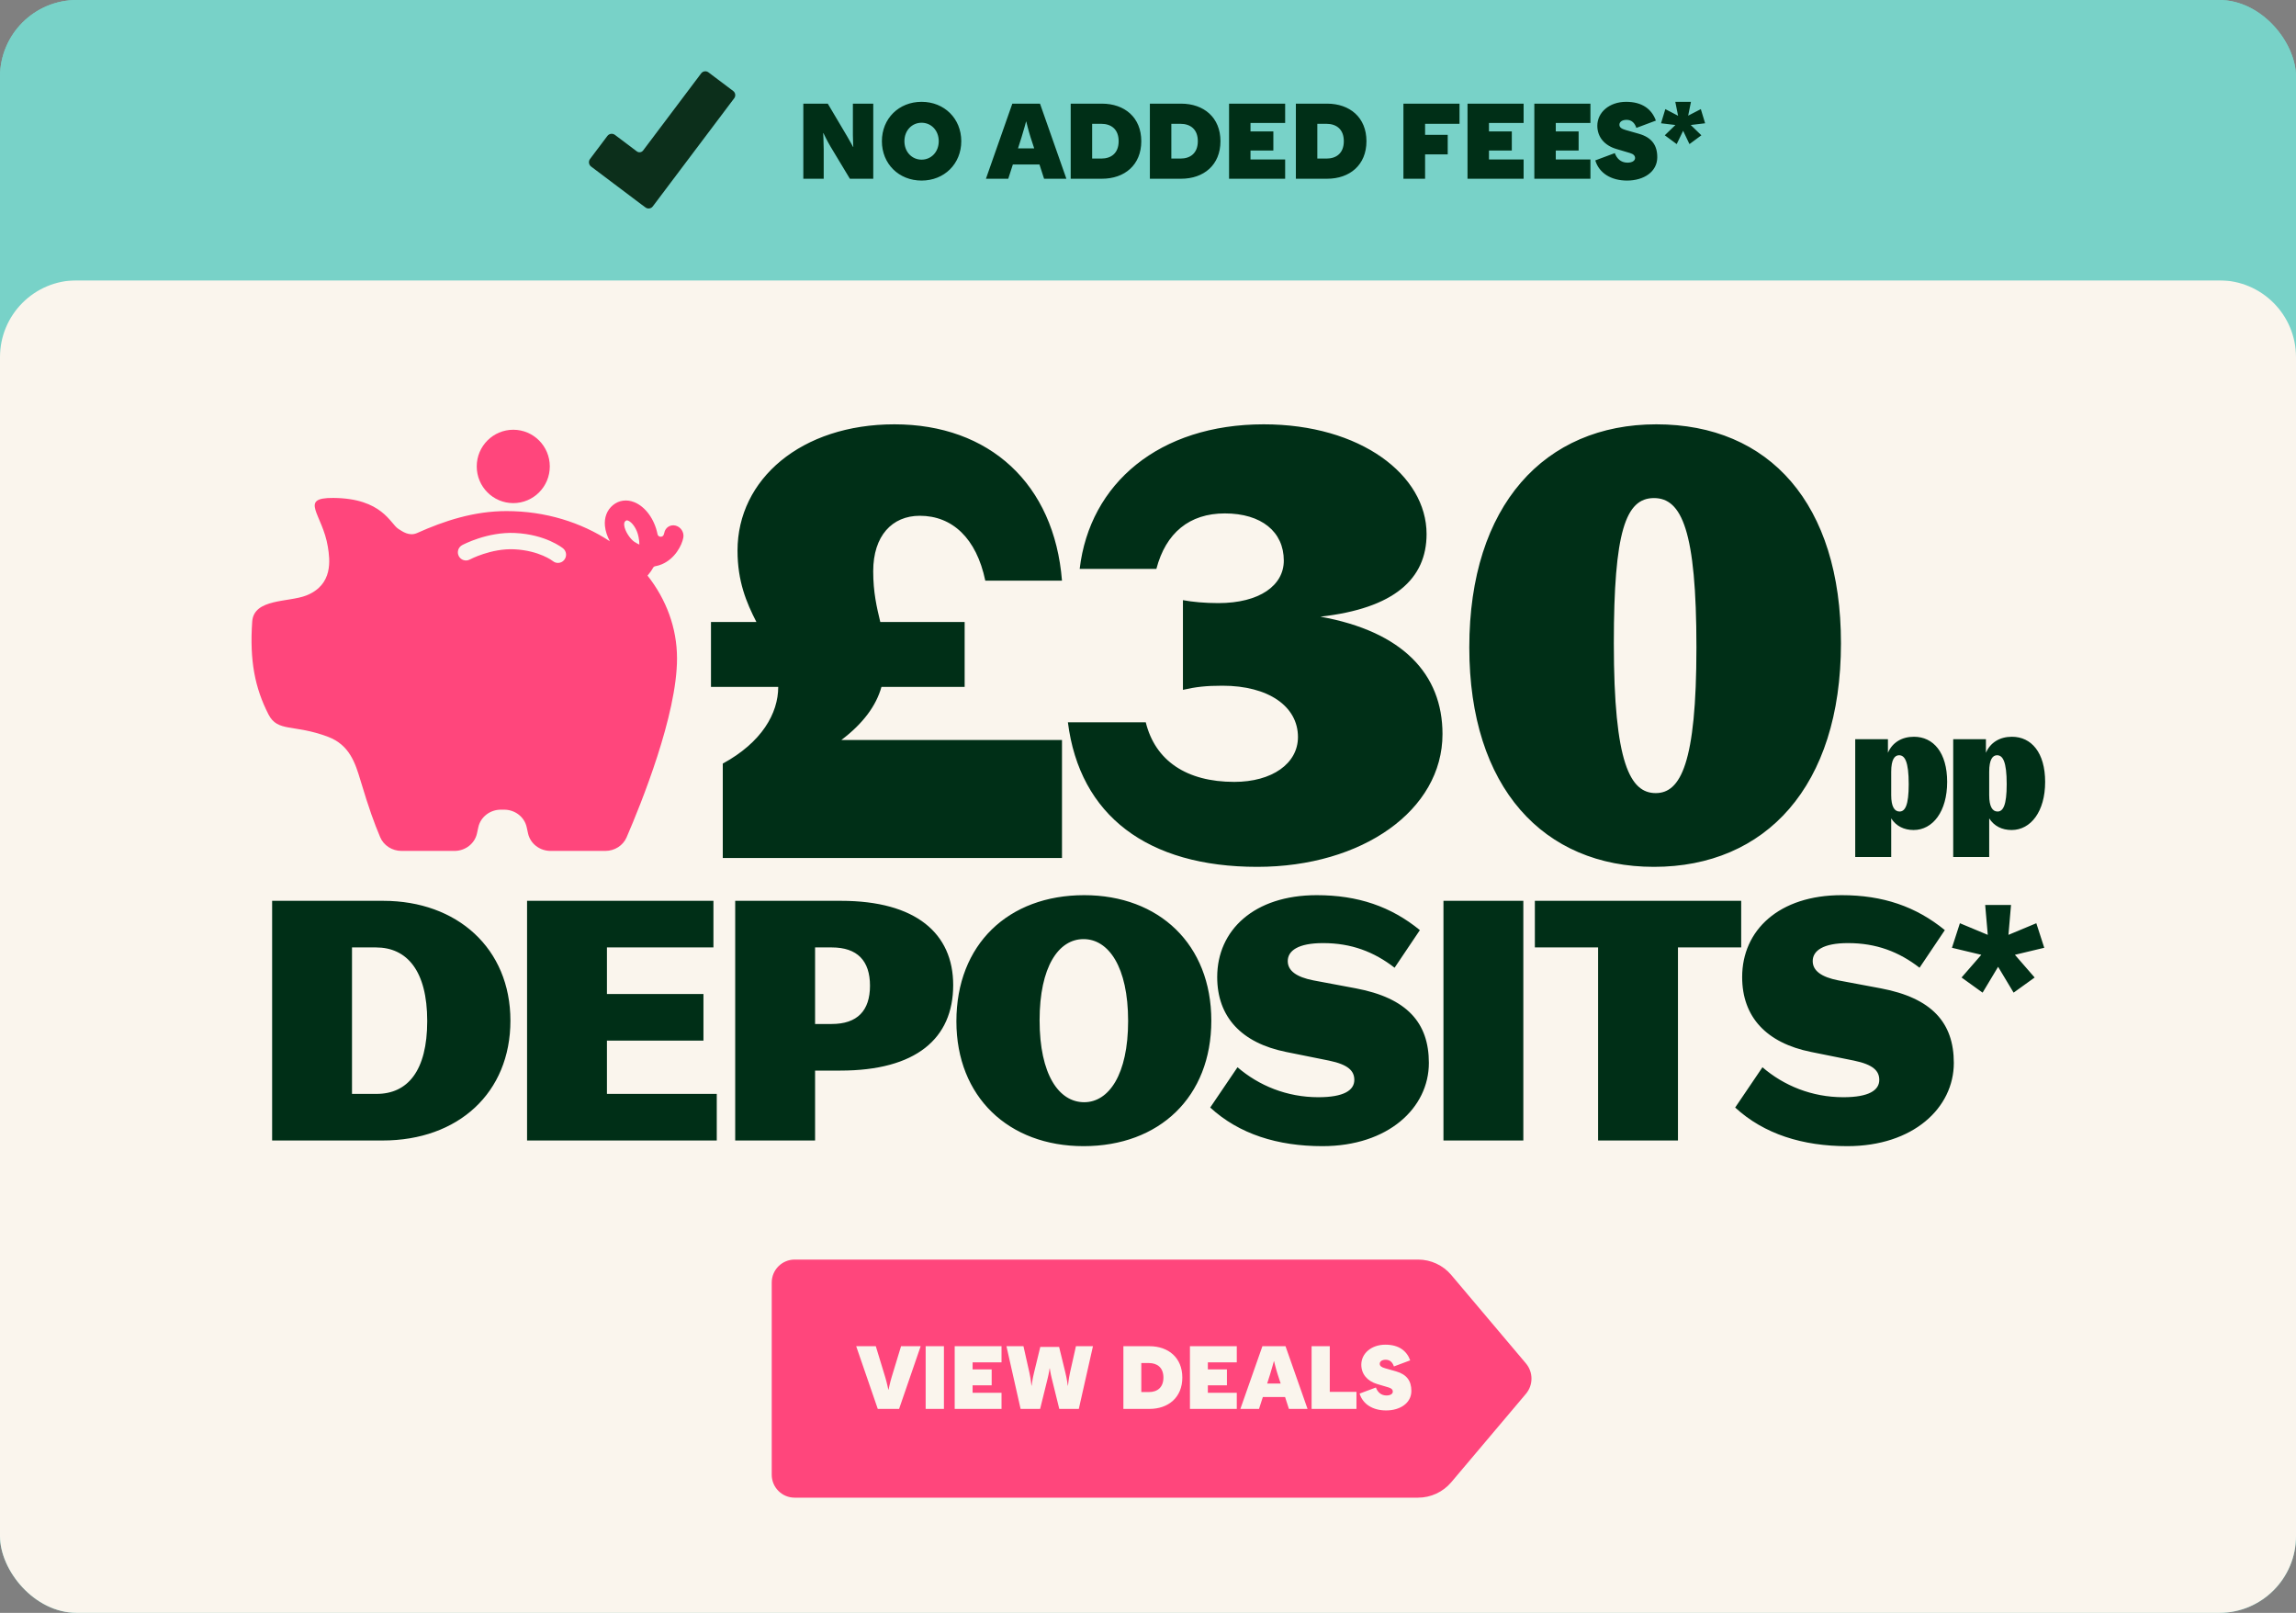 <?xml version="1.0" encoding="UTF-8"?> <svg xmlns="http://www.w3.org/2000/svg" width="598" height="420" viewBox="0 0 598 420" fill="none"><rect x="0" y="0" width="598" height="420" fill="#808080" stroke="none"/><g clip-path="url(#clip0_3766_10664)"><rect width="598" height="420" rx="20" fill="#78D2C8"></rect><path d="M0 93C0 81.954 8.954 73 20 73H578C589.046 73 598 81.954 598 93V420H0V93Z" fill="#FAF5ED"></path><path d="M369.354 390H206.97C203.666 390 201 387.322 201 384.03V333.97C201 330.678 203.678 328 206.97 328H369.341C372.67 328 375.836 329.464 377.989 332.017L397.425 355.033C399.365 357.323 399.365 360.677 397.425 362.967L377.989 385.983C375.836 388.523 372.683 390 369.341 390H369.354Z" fill="#FF467C"></path><path d="M228.619 366.887L222.997 350.56H228.106L230.555 358.607C230.974 359.96 231.371 361.896 231.371 361.896H231.418C231.418 361.896 231.814 359.96 232.234 358.607L234.683 350.56H239.791L234.17 366.887H228.619ZM241.09 366.887V350.56H245.849V366.887H241.09ZM248.653 366.887V350.56H260.851V354.758H253.318V356.601H258.286V360.753H253.318V362.689H260.851V366.887H248.653ZM262.133 350.56H266.564L268.104 357.417C268.454 358.957 268.64 360.846 268.64 360.846H268.687C268.687 360.846 268.92 359.027 269.317 357.441L270.949 350.747H275.847L277.48 357.441C277.877 359.027 278.11 360.846 278.11 360.846H278.157C278.157 360.846 278.343 358.957 278.693 357.417L280.232 350.56H284.664L280.979 366.887H275.894L273.912 358.864C273.608 357.651 273.422 356.321 273.422 356.321H273.375C273.375 356.321 273.188 357.651 272.885 358.864L270.903 366.887H265.818L262.133 350.56ZM299.379 366.887H292.591V350.56H299.379C304.3 350.56 307.939 353.546 307.939 358.724C307.939 363.902 304.3 366.887 299.379 366.887ZM297.256 362.502H299.239C301.408 362.502 303.017 361.313 303.017 358.724C303.017 356.135 301.408 354.945 299.239 354.945H297.256V362.502ZM309.925 366.887V350.56H322.124V354.758H314.59V356.601H319.558V360.753H314.59V362.689H322.124V366.887H309.925ZM323.061 366.887L328.799 350.56H334.816L340.554 366.887H335.703L334.7 363.785H328.915L327.912 366.887H323.061ZM330.035 360.286H333.557L332.764 357.861C332.274 356.321 331.831 354.455 331.831 354.455H331.784C331.784 354.455 331.294 356.321 330.805 357.861L330.035 360.286ZM341.609 366.887V350.56H346.344V362.456H353.295V366.887H341.609ZM361.017 367.284C357.565 367.284 354.952 365.674 354.113 362.899L358.358 361.313C358.754 362.409 359.617 363.389 361.11 363.389C362.276 363.389 362.766 362.875 362.766 362.386C362.766 361.896 362.439 361.523 361.646 361.289L358.661 360.403C356.095 359.633 354.556 357.791 354.556 355.365C354.556 352.473 357.145 350.163 360.83 350.163C364.329 350.163 366.405 351.773 367.291 354.245L363.046 355.831C362.719 354.828 362.066 354.082 360.923 354.082C359.85 354.082 359.361 354.595 359.361 355.132C359.361 355.691 359.757 356.018 360.737 356.298L363.606 357.114C366.381 357.907 367.594 359.587 367.594 362.199C367.594 365.371 364.679 367.284 361.017 367.284Z" fill="#FAF5ED"></path><g clip-path="url(#clip1_3766_10664)"><g clip-path="url(#clip2_3766_10664)"><path d="M170.68 147.448C171.314 147.335 171.878 147.151 172.364 146.946C175.817 145.495 177.614 141.992 177.974 139.996C178.228 138.609 177.319 137.208 175.944 136.868C174.577 136.528 173.259 137.385 173.013 138.772C172.991 138.885 172.942 139.055 172.865 139.253C172.562 140.017 171.413 139.911 171.251 139.104C171.251 139.097 171.251 139.09 171.251 139.083C170.476 135.212 168.108 131.95 165.225 130.782C163.238 129.975 161.201 130.258 159.637 131.546C158.086 132.827 157.346 134.759 157.558 136.967C157.685 138.319 158.171 139.692 158.84 140.951C151.37 136.026 142.054 133.089 131.934 133.089C123.385 133.089 115.668 135.651 108.642 138.8C106.563 139.727 104.794 138.383 103.744 137.717C101.63 136.373 99.586 129.77 86.831 129.664C77.669 129.586 84.011 133.832 85.393 142.409C85.928 145.721 86.831 152.282 79.783 155.063C75.146 156.889 66.111 155.799 65.688 161.871C64.984 172.047 66.393 179.124 69.917 186.024C72.334 190.758 76.443 188.487 85.421 191.862C91.059 193.986 92.539 198.741 93.878 203.185C96.196 210.885 97.409 214.148 99.015 217.997C99.924 220.163 102.13 221.585 104.583 221.585H118.353C121.186 221.585 123.639 219.696 124.224 217.049L124.59 215.379C125.175 212.739 127.621 210.843 130.461 210.843H131.299C134.132 210.843 136.585 212.732 137.17 215.379L137.536 217.049C138.121 219.689 140.567 221.585 143.407 221.585H157.656C160.081 221.585 162.272 220.191 163.196 218.054C166.987 209.293 176.332 186.194 176.332 171.474C176.332 163.47 173.492 156.039 168.65 149.89C169.186 149.274 169.679 148.602 170.095 147.851C170.215 147.632 170.433 147.483 170.687 147.434L170.68 147.448ZM146.958 145.806C146.543 146.323 145.93 146.585 145.324 146.585C144.851 146.585 144.379 146.429 143.985 146.103C143.963 146.082 140.468 143.358 133.949 143.039C127.945 142.749 122.42 145.672 122.363 145.7C121.334 146.252 120.052 145.863 119.502 144.83C118.952 143.796 119.34 142.515 120.362 141.956C120.63 141.815 126.944 138.453 134.146 138.793C142.152 139.175 146.479 142.664 146.663 142.806C147.565 143.549 147.698 144.886 146.958 145.792V145.806ZM165.282 141.135C164.175 140.428 162.723 138.319 162.575 136.762C162.512 136.097 162.709 135.835 162.935 135.651C162.998 135.594 163.069 135.552 163.146 135.524C163.259 135.488 163.4 135.495 163.611 135.58C164.591 135.976 165.874 137.604 166.318 139.84C166.459 140.534 166.522 141.192 166.522 141.815C166.12 141.631 165.712 141.404 165.289 141.128L165.282 141.135Z" fill="#FF467C"></path><path d="M133.683 131.015C138.938 131.015 143.197 126.738 143.197 121.462C143.197 116.185 138.938 111.908 133.683 111.908C128.429 111.908 124.169 116.185 124.169 121.462C124.169 126.738 128.429 131.015 133.683 131.015Z" fill="#FF467C"></path></g></g><path d="M188.249 223.429V198.844C198.39 193.313 202.692 185.784 202.692 178.87H185.176V161.968H197.007C194.395 156.898 192.09 151.366 192.09 143.376C192.09 124.785 208.684 110.495 232.961 110.495C257.699 110.495 274.601 126.014 276.598 151.213H256.624C254.319 140.15 248.019 134.311 239.568 134.311C232.347 134.311 227.43 139.535 227.43 148.754C227.43 154.286 228.352 158.127 229.274 161.968H251.246V178.87H229.581C228.198 183.787 224.818 188.396 219.133 192.698H276.598V223.429H188.249ZM327.457 225.733C298.878 225.733 281.208 212.366 278.135 188.089H298.417C300.875 198.076 309.019 203.608 321.464 203.608C331.298 203.608 338.059 198.844 338.059 191.93C338.059 183.94 330.376 178.563 318.391 178.563C314.089 178.563 311.477 178.87 308.097 179.638V156.283C310.555 156.744 313.782 157.051 317.316 157.051C328.071 157.051 334.371 152.442 334.371 145.988C334.371 138.46 328.532 133.696 319.006 133.696C309.787 133.696 303.641 138.767 301.182 148.14H281.208C283.82 125.86 301.951 110.495 329.147 110.495C354.346 110.495 371.555 123.709 371.555 139.074C371.555 150.752 363.104 158.434 343.897 160.585C365.255 164.427 375.703 175.489 375.703 191.162C375.703 210.983 354.807 225.733 327.457 225.733ZM430.777 225.733C402.044 225.733 382.684 205.144 382.684 168.575C382.684 131.545 402.351 110.495 431.391 110.495C460.892 110.495 479.484 131.238 479.484 167.5C479.484 204.837 459.817 225.733 430.777 225.733ZM431.237 206.527C437.691 206.527 441.839 198.844 441.839 168.575C441.839 138.152 437.998 129.701 430.777 129.701C423.401 129.701 420.328 138.46 420.328 167.5C420.328 198.844 424.63 206.527 431.237 206.527Z" fill="#002F17"></path><path d="M483.198 223.171V192.495H491.719V196.031C492.869 193.347 495.341 191.856 498.493 191.856C503.563 191.856 507.142 195.988 507.142 203.615C507.142 211.326 503.393 216.141 498.408 216.141C495.894 216.141 493.849 215.118 492.571 213.116V223.171H483.198ZM494.744 211.326C496.193 211.326 497.13 209.707 497.13 204.211C497.13 198.289 496.107 196.67 494.616 196.67C493.466 196.67 492.571 197.778 492.571 200.973V207.066C492.571 210.048 493.423 211.326 494.744 211.326ZM508.72 223.171V192.495H517.241V196.031C518.391 193.347 520.862 191.856 524.015 191.856C529.085 191.856 532.664 195.988 532.664 203.615C532.664 211.326 528.914 216.141 523.93 216.141C521.416 216.141 519.371 215.118 518.093 213.116V223.171H508.72ZM520.266 211.326C521.714 211.326 522.651 209.707 522.651 204.211C522.651 198.289 521.629 196.67 520.138 196.67C518.987 196.67 518.093 197.778 518.093 200.973V207.066C518.093 210.048 518.945 211.326 520.266 211.326Z" fill="#002F17"></path><path d="M70.877 296.991V234.58H99.828C119.071 234.58 132.94 246.976 132.94 265.786C132.94 284.596 119.331 296.991 99.655 296.991H70.877ZM97.921 246.716H91.68V284.856H98.094C106.156 284.856 111.27 278.875 111.27 265.872C111.27 252.784 105.982 246.716 97.921 246.716ZM137.276 296.991V234.58H185.817V246.716H158.079V258.851H183.217V270.987H158.079V284.856H186.684V296.991H137.276ZM191.485 296.991V234.58H219.05C238.553 234.58 248.262 243.075 248.262 256.511C248.262 270.466 238.553 278.788 218.877 278.788H212.289V296.991H191.485ZM216.623 246.716H212.289V266.653H216.623C223.297 266.653 226.591 263.185 226.591 256.684C226.591 250.183 223.297 246.716 216.623 246.716ZM282.207 298.465C262.704 298.465 249.095 285.636 249.095 265.959C249.095 245.936 262.617 233.107 282.38 233.107C301.884 233.107 315.492 245.936 315.492 265.786C315.492 285.636 301.97 298.465 282.207 298.465ZM282.38 287.023C288.795 287.023 293.822 279.828 293.822 265.872C293.822 251.743 288.708 244.549 282.207 244.549C275.706 244.549 270.765 251.743 270.765 265.699C270.765 279.828 275.792 287.023 282.38 287.023ZM344.415 298.465C332.8 298.465 322.745 295.344 315.203 288.41L322.311 277.921C327.859 282.689 335.14 285.722 343.375 285.722C350.049 285.722 352.736 283.902 352.736 281.215C352.736 278.875 351.176 277.228 346.149 276.187L334.967 273.934C323.351 271.593 317.024 264.832 317.024 254.43C317.024 242.208 326.645 233.107 342.941 233.107C353.69 233.107 362.271 236.054 369.813 242.208L363.225 252.003C357.851 247.843 351.956 245.589 344.588 245.589C338.087 245.589 335.4 247.583 335.4 250.27C335.4 252.784 337.654 254.43 342.075 255.297L353.17 257.378C366.432 259.891 372.153 266.306 372.153 276.794C372.153 288.496 361.578 298.465 344.415 298.465ZM375.954 296.991V234.58H396.757V296.991H375.954ZM416.227 296.991V246.716H399.758V234.58H453.5V246.716H437.03V296.991H416.227ZM481.141 298.465C469.526 298.465 459.471 295.344 451.929 288.41L459.037 277.921C464.585 282.689 471.866 285.722 480.101 285.722C486.775 285.722 489.462 283.902 489.462 281.215C489.462 278.875 487.902 277.228 482.875 276.187L471.693 273.934C460.078 271.593 453.75 264.832 453.75 254.43C453.75 242.208 463.371 233.107 479.667 233.107C490.416 233.107 498.997 236.054 506.539 242.208L499.951 252.003C494.577 247.843 488.682 245.589 481.314 245.589C474.813 245.589 472.126 247.583 472.126 250.27C472.126 252.784 474.38 254.43 478.801 255.297L489.896 257.378C503.158 259.891 508.879 266.306 508.879 276.794C508.879 288.496 498.304 298.465 481.141 298.465ZM516.374 258.491L510.894 254.548L516.038 248.635L508.393 246.808L510.461 240.414L517.721 243.442L517.047 235.654H523.778L523.105 243.442L530.365 240.414L532.432 246.808L524.788 248.635L529.932 254.548L524.451 258.491L520.413 251.76L516.374 258.491Z" fill="#002F17"></path><path d="M0 8.924C0 3.995 3.995 0 8.924 0H589.076C594.005 0 598 3.995 598 8.924V73H0V8.924Z" fill="#78D2C8"></path><g clip-path="url(#clip3_3766_10664)"><g clip-path="url(#clip4_3766_10664)"><path d="M190.961 23.692L184.515 18.837C183.919 18.388 183.072 18.508 182.622 19.104L167.498 39.19C167.111 39.704 166.38 39.808 165.866 39.42L160.163 35.126C159.542 34.658 158.659 34.782 158.192 35.404L153.677 41.398C153.21 42.02 153.334 42.902 153.955 43.37L167.183 53.331C167.213 53.353 167.243 53.373 167.273 53.392C167.304 53.411 167.332 53.43 167.36 53.451L168.121 54.023C168.717 54.472 169.564 54.352 170.013 53.756L191.227 25.584C191.676 24.988 191.556 24.141 190.96 23.692H190.961Z" fill="#0C2F1B"></path></g></g><path d="M209.229 46.546V26.991H215.599L220.711 35.623C221.55 37.048 222.192 38.277 222.192 38.277H222.248C222.248 38.277 222.136 36.769 222.136 35.148V26.991H227.444V46.546H221.354L216.325 38.193C215.403 36.657 214.454 34.645 214.454 34.645H214.398C214.398 34.645 214.537 36.992 214.537 38.92V46.546H209.229ZM240.029 47.021C234.106 47.021 229.692 42.663 229.692 36.769C229.692 30.874 234.106 26.516 240.029 26.516C245.951 26.516 250.365 30.874 250.365 36.769C250.365 42.663 245.951 47.021 240.029 47.021ZM235.559 36.769C235.559 39.59 237.542 41.574 240.029 41.574C242.515 41.574 244.499 39.59 244.499 36.769C244.499 33.947 242.515 31.963 240.029 31.963C237.542 31.963 235.559 33.947 235.559 36.769ZM256.791 46.546L263.663 26.991H270.871L277.743 46.546H271.933L270.731 42.831H263.803L262.602 46.546H256.791ZM265.144 38.64H269.362L268.412 35.735C267.826 33.891 267.295 31.656 267.295 31.656H267.239C267.239 31.656 266.652 33.891 266.066 35.735L265.144 38.64ZM286.997 46.546H278.867V26.991H286.997C292.892 26.991 297.25 30.567 297.25 36.769C297.25 42.971 292.892 46.546 286.997 46.546ZM284.455 41.294H286.829C289.428 41.294 291.355 39.87 291.355 36.769C291.355 33.667 289.428 32.243 286.829 32.243H284.455V41.294ZM307.619 46.546H299.489V26.991H307.619C313.514 26.991 317.872 30.567 317.872 36.769C317.872 42.971 313.514 46.546 307.619 46.546ZM305.077 41.294H307.451C310.049 41.294 311.977 39.87 311.977 36.769C311.977 33.667 310.049 32.243 307.451 32.243H305.077V41.294ZM320.111 46.546V26.991H334.722V32.019H325.699V34.226H331.649V39.199H325.699V41.518H334.722V46.546H320.111ZM345.644 46.546H337.514V26.991H345.644C351.538 26.991 355.896 30.567 355.896 36.769C355.896 42.971 351.538 46.546 345.644 46.546ZM343.101 41.294H345.476C348.074 41.294 350.002 39.87 350.002 36.769C350.002 33.667 348.074 32.243 345.476 32.243H343.101V41.294ZM365.526 46.546V26.991H380.137V32.243H371.169V35.12H377.064V40.205H371.169V46.546H365.526ZM382.219 46.546V26.991H396.83V32.019H387.807V34.226H393.757V39.199H387.807V41.518H396.83V46.546H382.219ZM399.622 46.546V26.991H414.233V32.019H405.209V34.226H411.16V39.199H405.209V41.518H414.233V46.546H399.622ZM423.764 47.021C419.629 47.021 416.501 45.094 415.495 41.769L420.579 39.87C421.054 41.182 422.088 42.356 423.876 42.356C425.273 42.356 425.859 41.741 425.859 41.155C425.859 40.568 425.468 40.121 424.518 39.842L420.942 38.78C417.869 37.858 416.026 35.651 416.026 32.746C416.026 29.281 419.127 26.516 423.541 26.516C427.731 26.516 430.218 28.443 431.279 31.405L426.195 33.304C425.803 32.103 425.021 31.209 423.652 31.209C422.367 31.209 421.781 31.824 421.781 32.466C421.781 33.137 422.256 33.528 423.429 33.863L426.865 34.841C430.19 35.791 431.642 37.802 431.642 40.931C431.642 44.73 428.15 47.021 423.764 47.021ZM432.621 32.103L433.739 28.415L437.063 30.148L436.337 26.516H440.416L439.689 30.119L442.986 28.415L444.103 32.103L440.36 32.55L443.126 35.232L440.025 37.523L438.376 34.059L436.7 37.523L433.599 35.232L436.365 32.55L432.621 32.103Z" fill="#002F17"></path></g><defs><clipPath id="clip0_3766_10664"><rect width="598" height="420" rx="20" fill="white"></rect></clipPath><clipPath id="clip1_3766_10664"><rect width="112.504" height="112.504" fill="white" transform="translate(65.504 110.502)"></rect></clipPath><clipPath id="clip2_3766_10664"><rect width="112.504" height="109.691" fill="white" transform="translate(65.504 111.908)"></rect></clipPath><clipPath id="clip3_3766_10664"><rect width="38.106" height="37.986" fill="white" transform="translate(153.447 17.507)"></rect></clipPath><clipPath id="clip4_3766_10664"><rect width="38.106" height="35.73" fill="white" transform="translate(153.394 18.566)"></rect></clipPath></defs></svg> 